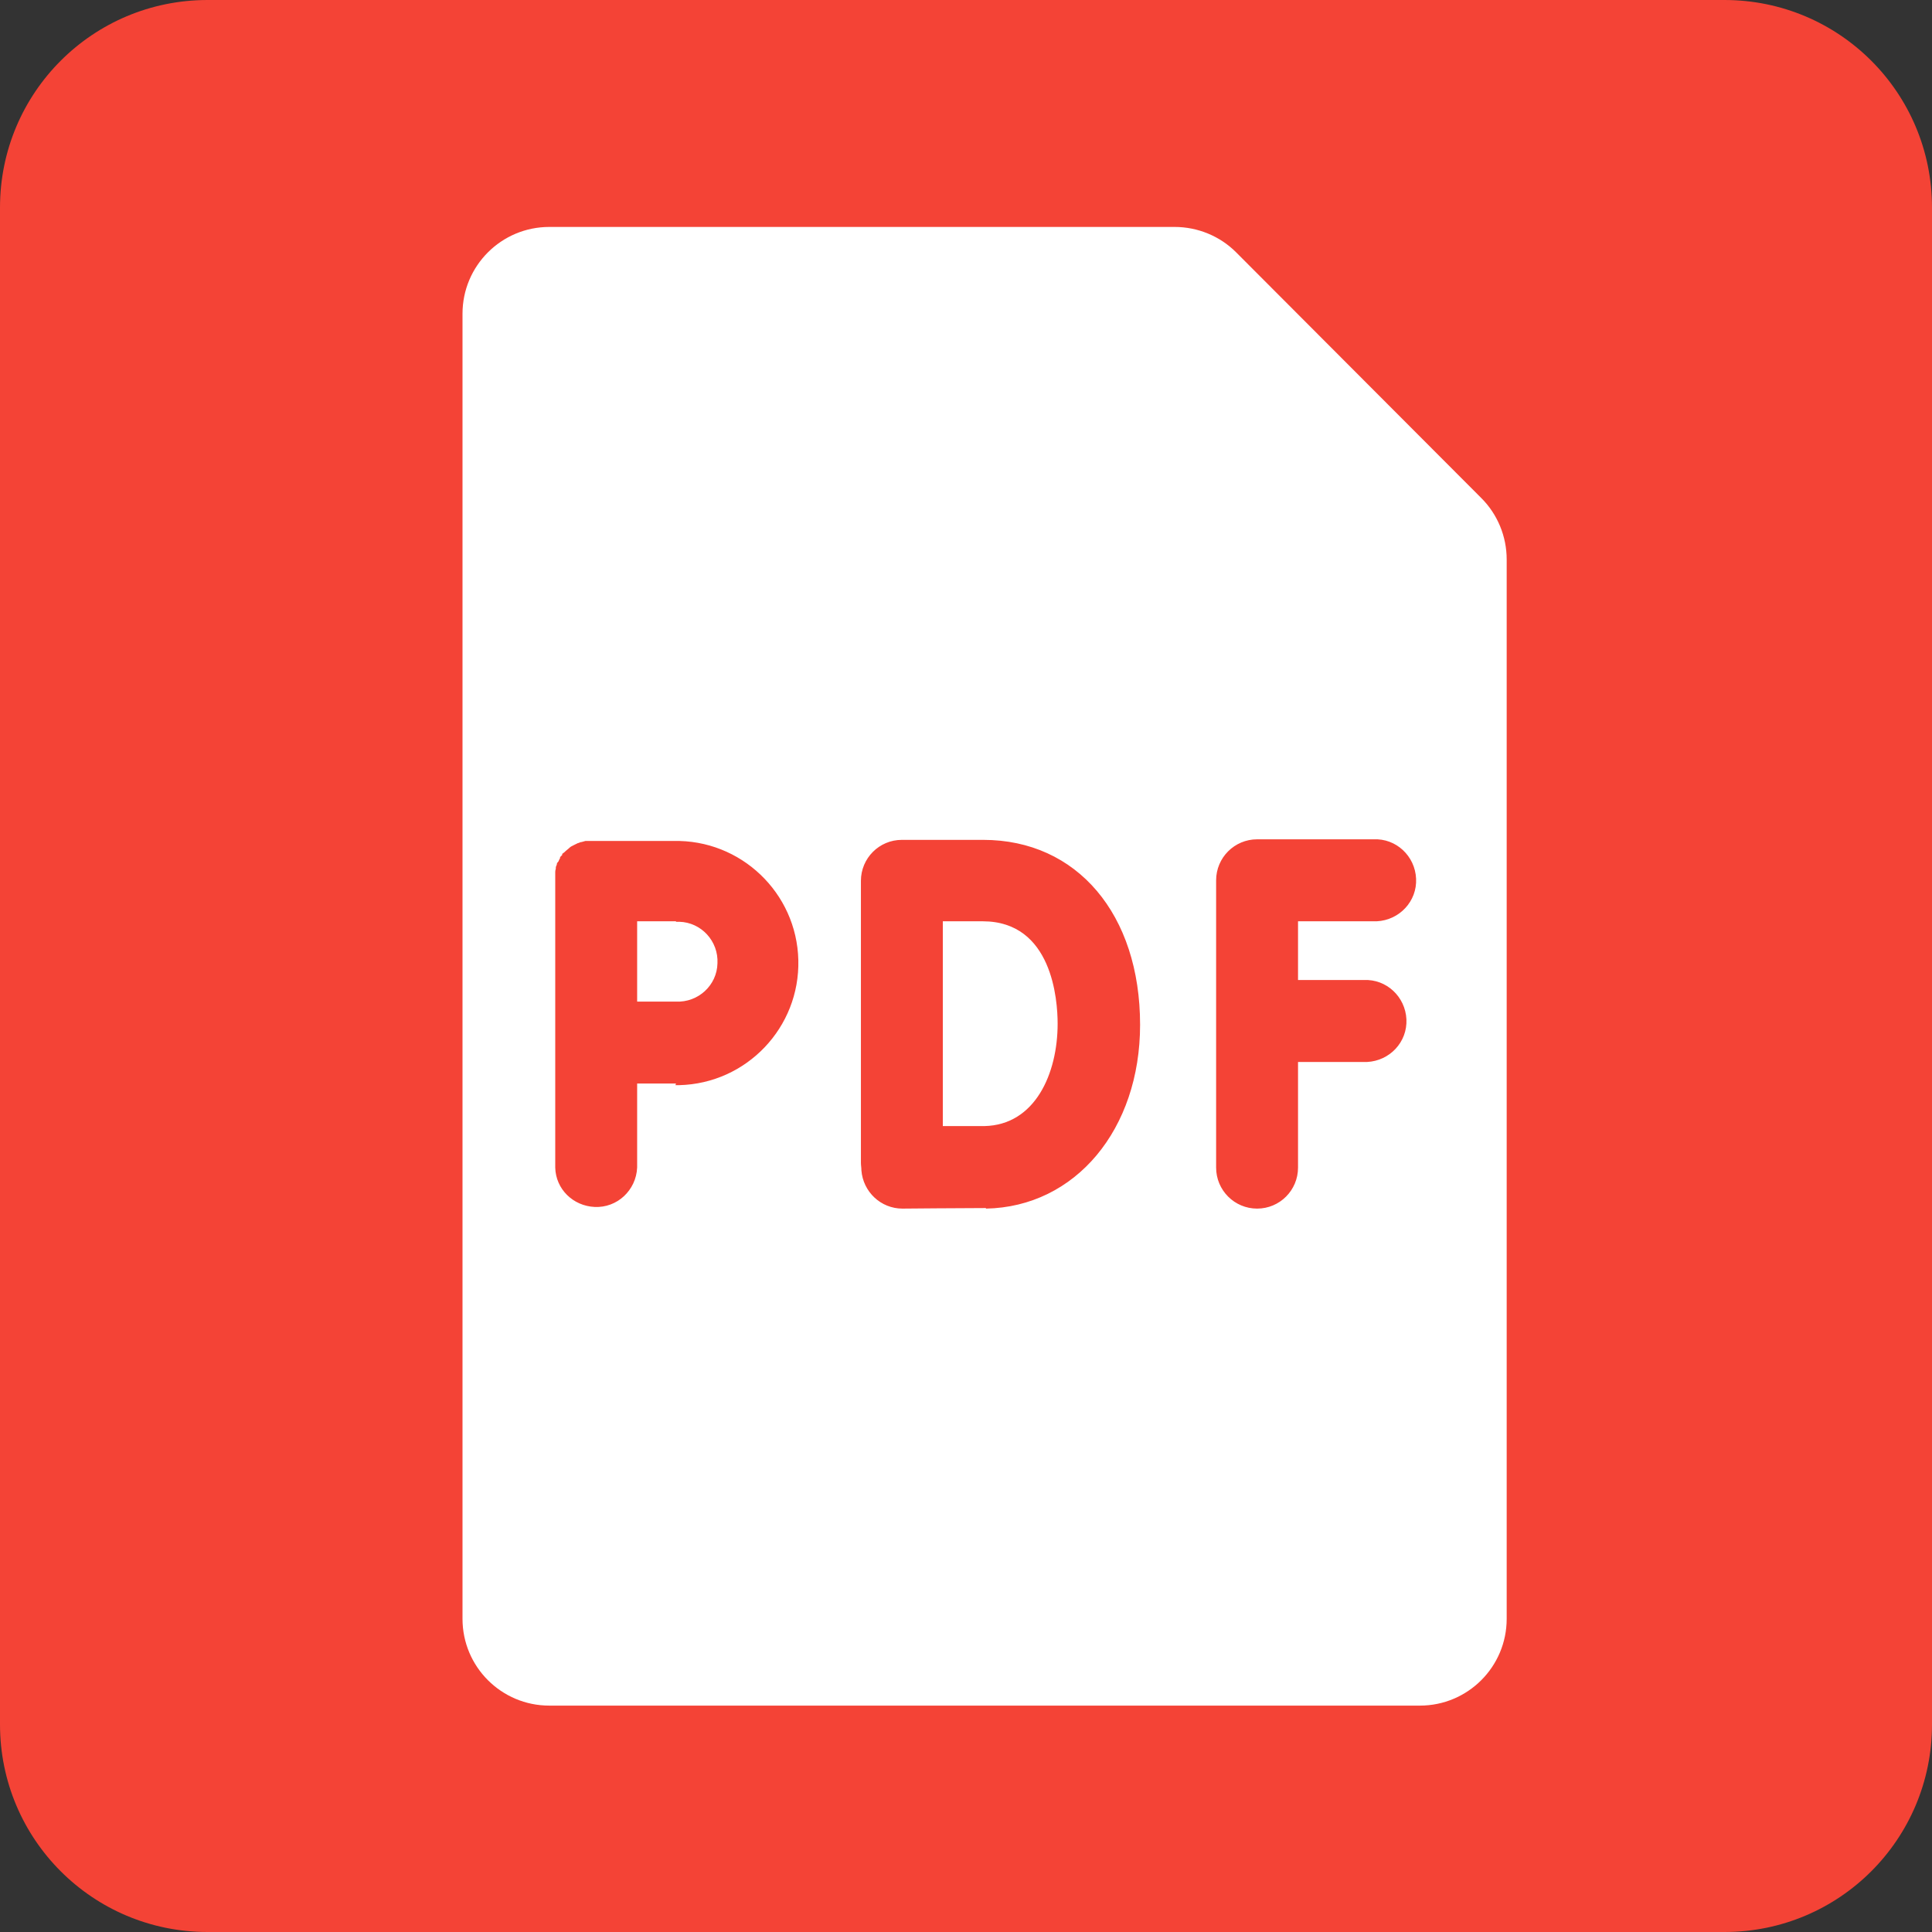 <svg width="28" height="28" viewBox="0 0 28 28" fill="none" xmlns="http://www.w3.org/2000/svg">
<rect x="0" y="0" width="28" height="28" fill="#333333" stroke="none"/>
<g clip-path="url(#clip0_24_550)">
<path d="M24.992 28H3.008C1.344 28 0 26.656 0 24.992V3.008C0 1.344 1.344 0 3.008 0H24.992C26.656 0 28 1.344 28 3.008V24.992C28 26.656 26.656 28 24.992 28Z" fill="#F44336"/>
<path d="M9.797 13.352H9.234V14.516H9.797C10.117 14.531 10.391 14.281 10.398 13.961C10.414 13.641 10.164 13.367 9.844 13.359C9.828 13.359 9.812 13.359 9.797 13.359V13.352Z" fill="white"/>
<path d="M14.242 13.352H13.664V16.32H14.266C15 16.305 15.328 15.562 15.328 14.836C15.328 14.492 15.25 13.352 14.242 13.352Z" fill="white"/>
<path d="M21.469 7.219L17.914 3.656C17.68 3.422 17.359 3.289 17.023 3.289H7.961C7.266 3.289 6.703 3.852 6.703 4.547V23.461C6.703 24.156 7.266 24.719 7.961 24.719H20.578C21.273 24.719 21.836 24.156 21.836 23.461V8.109C21.836 7.773 21.703 7.453 21.469 7.219ZM9.797 15.703H9.234V16.922C9.219 17.25 8.945 17.508 8.617 17.492C8.305 17.477 8.055 17.234 8.047 16.922V12.703C8.047 12.703 8.047 12.68 8.047 12.664V12.641C8.047 12.641 8.047 12.609 8.055 12.594C8.055 12.594 8.055 12.586 8.055 12.578C8.055 12.562 8.062 12.547 8.07 12.531C8.07 12.531 8.07 12.531 8.07 12.523C8.07 12.508 8.086 12.492 8.094 12.484C8.094 12.484 8.109 12.445 8.117 12.438V12.422L8.148 12.391V12.375C8.148 12.375 8.18 12.352 8.188 12.344C8.188 12.344 8.188 12.344 8.195 12.336C8.211 12.32 8.227 12.312 8.242 12.297C8.242 12.297 8.266 12.273 8.281 12.266C8.281 12.266 8.312 12.25 8.328 12.242C8.344 12.234 8.359 12.227 8.375 12.219C8.391 12.219 8.406 12.203 8.43 12.203L8.484 12.188H8.539C8.539 12.188 8.578 12.188 8.602 12.188H9.758C10.734 12.164 11.547 12.938 11.57 13.914C11.594 14.891 10.82 15.703 9.844 15.727C9.82 15.727 9.789 15.727 9.766 15.727H9.789L9.797 15.703ZM14.289 17.508C13.953 17.508 13.109 17.516 13.078 17.516C12.766 17.516 12.508 17.273 12.484 16.961C12.484 16.922 12.477 16.891 12.477 16.852V12.766C12.477 12.438 12.742 12.172 13.07 12.172H14.25C15.609 12.172 16.523 13.25 16.523 14.852C16.523 16.367 15.586 17.492 14.289 17.516V17.508ZM19.766 14.203C20.094 14.188 20.367 14.445 20.383 14.773C20.398 15.102 20.141 15.375 19.812 15.391C19.797 15.391 19.781 15.391 19.766 15.391H18.812V16.922C18.812 17.25 18.547 17.516 18.219 17.516C17.891 17.516 17.625 17.25 17.625 16.922V12.758C17.625 12.43 17.891 12.164 18.219 12.164H19.906C20.234 12.148 20.508 12.406 20.523 12.734C20.539 13.062 20.281 13.336 19.953 13.352C19.938 13.352 19.922 13.352 19.906 13.352H18.812V14.203H19.773H19.766Z" fill="white"/>
</g>
<defs>
<clipPath id="clip0_24_550">
<rect width="28" height="28" fill="white"/>
</clipPath>
</defs>
</svg>
